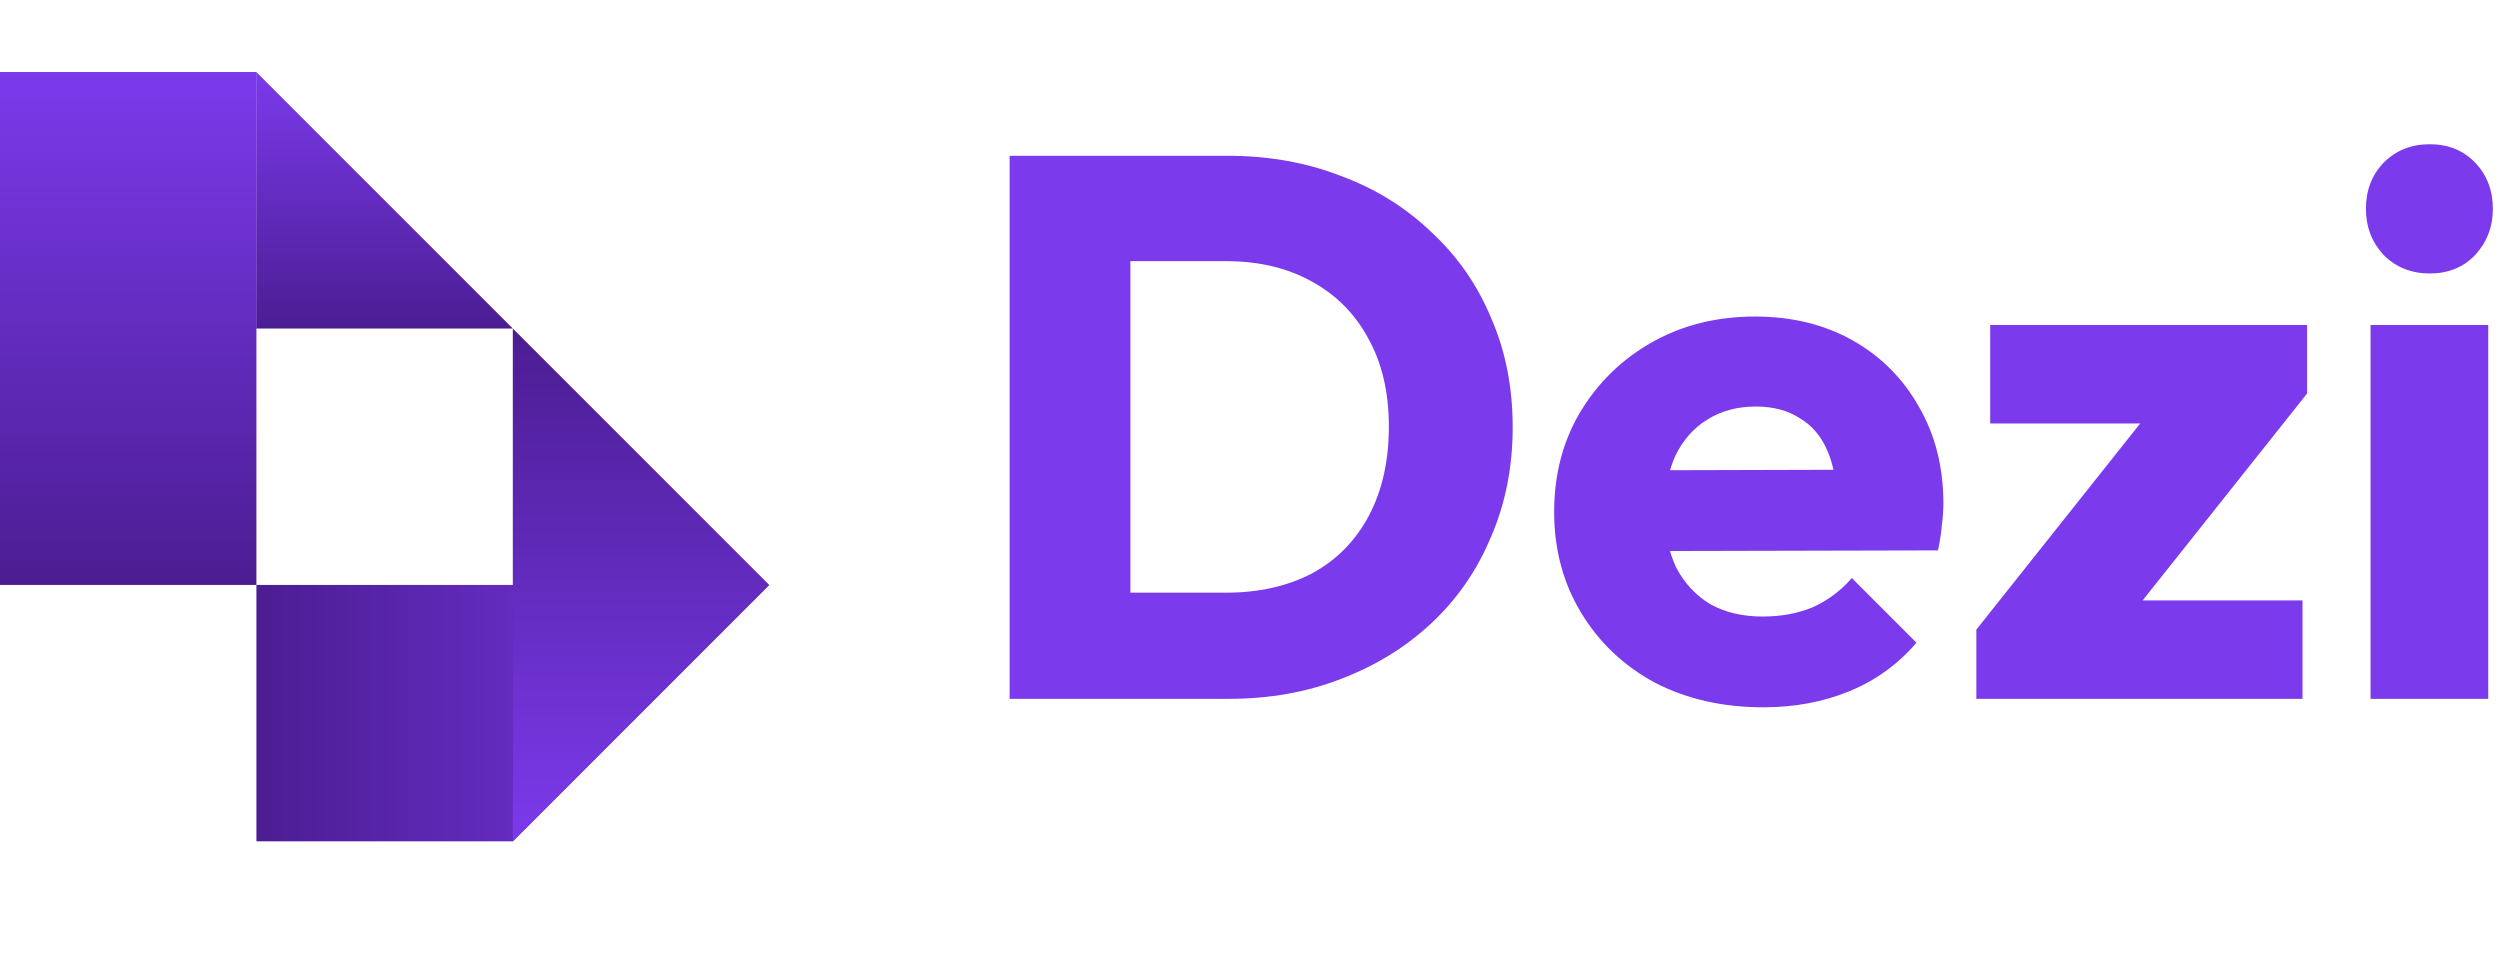 <svg width="104" height="40" viewBox="0 0 104 40" fill="none" xmlns="http://www.w3.org/2000/svg">
<path fill-rule="evenodd" clip-rule="evenodd" d="M10.667 35H21.333V24.334L10.667 35ZM10.667 24.334H21.333L10.667 35V24.334ZM21.333 24.334H32L21.333 35V24.334Z" fill="url(#paint0_linear_4027_270055)"/>
<path d="M0 3H10.667V13.667H0V3Z" fill="url(#paint1_linear_4027_270055)"/>
<path d="M10.667 3L21.333 13.667H10.667V3Z" fill="url(#paint2_linear_4027_270055)"/>
<rect y="3" width="10.667" height="21.333" fill="url(#paint3_linear_4027_270055)"/>
<path fill-rule="evenodd" clip-rule="evenodd" d="M21.333 13.666L32 24.333L21.333 35V24.333V13.666Z" fill="url(#paint4_linear_4027_270055)"/>
<path d="M98.615 29.072V13.52H103.511V29.072H98.615ZM101.079 11.376C100.311 11.376 99.671 11.12 99.159 10.608C98.668 10.075 98.422 9.435 98.422 8.688C98.422 7.92 98.668 7.28 99.159 6.768C99.671 6.256 100.311 6 101.079 6C101.847 6 102.476 6.256 102.967 6.768C103.457 7.28 103.703 7.92 103.703 8.688C103.703 9.435 103.457 10.075 102.967 10.608C102.476 11.12 101.847 11.376 101.079 11.376Z" fill="#7B3AEB"/>
<path d="M82.216 26.192L90.024 16.368H95.976L88.168 26.192H82.216ZM82.216 29.072V26.192L85.704 24.976H95.784V29.072H82.216ZM82.792 17.616V13.52H95.976V16.368L92.52 17.616H82.792Z" fill="#7B3AEB"/>
<path d="M73.357 29.424C71.672 29.424 70.168 29.083 68.845 28.4C67.544 27.696 66.52 26.725 65.773 25.488C65.026 24.251 64.653 22.853 64.653 21.296C64.653 19.739 65.016 18.352 65.741 17.136C66.488 15.899 67.49 14.928 68.749 14.224C70.008 13.52 71.426 13.168 73.005 13.168C74.541 13.168 75.896 13.499 77.069 14.16C78.242 14.821 79.16 15.739 79.821 16.912C80.504 18.085 80.845 19.429 80.845 20.944C80.845 21.221 80.824 21.52 80.781 21.84C80.76 22.139 80.706 22.491 80.621 22.896L67.213 22.928V19.568L78.541 19.536L76.429 20.944C76.408 20.048 76.269 19.312 76.013 18.736C75.757 18.139 75.373 17.691 74.861 17.392C74.37 17.072 73.762 16.912 73.037 16.912C72.269 16.912 71.597 17.093 71.021 17.456C70.466 17.797 70.029 18.288 69.709 18.928C69.41 19.568 69.261 20.347 69.261 21.264C69.261 22.181 69.421 22.971 69.741 23.632C70.082 24.272 70.552 24.773 71.149 25.136C71.768 25.477 72.493 25.648 73.325 25.648C74.093 25.648 74.786 25.52 75.405 25.264C76.024 24.987 76.568 24.581 77.037 24.048L79.725 26.736C78.957 27.632 78.029 28.304 76.941 28.752C75.853 29.2 74.658 29.424 73.357 29.424Z" fill="#7B3AEB"/>
<path d="M45.392 29.072V24.656H50.992C52.357 24.656 53.552 24.389 54.576 23.856C55.6 23.301 56.389 22.501 56.944 21.456C57.499 20.411 57.776 19.173 57.776 17.744C57.776 16.315 57.488 15.088 56.912 14.064C56.357 13.04 55.568 12.251 54.544 11.696C53.541 11.141 52.357 10.864 50.992 10.864H45.232V6.48H51.056C52.763 6.48 54.331 6.757 55.76 7.312C57.211 7.845 58.469 8.624 59.536 9.648C60.624 10.651 61.456 11.845 62.032 13.232C62.629 14.597 62.928 16.112 62.928 17.776C62.928 19.419 62.629 20.933 62.032 22.32C61.456 23.707 60.635 24.901 59.568 25.904C58.501 26.907 57.243 27.685 55.792 28.24C54.363 28.795 52.805 29.072 51.12 29.072H45.392ZM42 29.072V6.48H47.024V29.072H42Z" fill="#7B3AEB"/>
<defs>
<linearGradient id="paint0_linear_4027_270055" x1="32" y1="29.667" x2="10.667" y2="29.667" gradientUnits="userSpaceOnUse">
<stop stop-color="#7B3AEB"/>
<stop offset="1" stop-color="#4B1D92"/>
</linearGradient>
<linearGradient id="paint1_linear_4027_270055" x1="5.333" y1="3" x2="5.333" y2="13.667" gradientUnits="userSpaceOnUse">
<stop stop-color="#7B3AEB"/>
<stop offset="1" stop-color="#4B1D92"/>
</linearGradient>
<linearGradient id="paint2_linear_4027_270055" x1="16" y1="3" x2="16" y2="13.667" gradientUnits="userSpaceOnUse">
<stop stop-color="#7B3AEB"/>
<stop offset="1" stop-color="#4B1D92"/>
</linearGradient>
<linearGradient id="paint3_linear_4027_270055" x1="5.333" y1="3" x2="5.333" y2="24.333" gradientUnits="userSpaceOnUse">
<stop stop-color="#7B3AEB"/>
<stop offset="1" stop-color="#4B1D92"/>
</linearGradient>
<linearGradient id="paint4_linear_4027_270055" x1="26.667" y1="35" x2="26.667" y2="13.666" gradientUnits="userSpaceOnUse">
<stop stop-color="#7B3AEB"/>
<stop offset="1" stop-color="#4B1D92"/>
</linearGradient>
</defs>
</svg>
